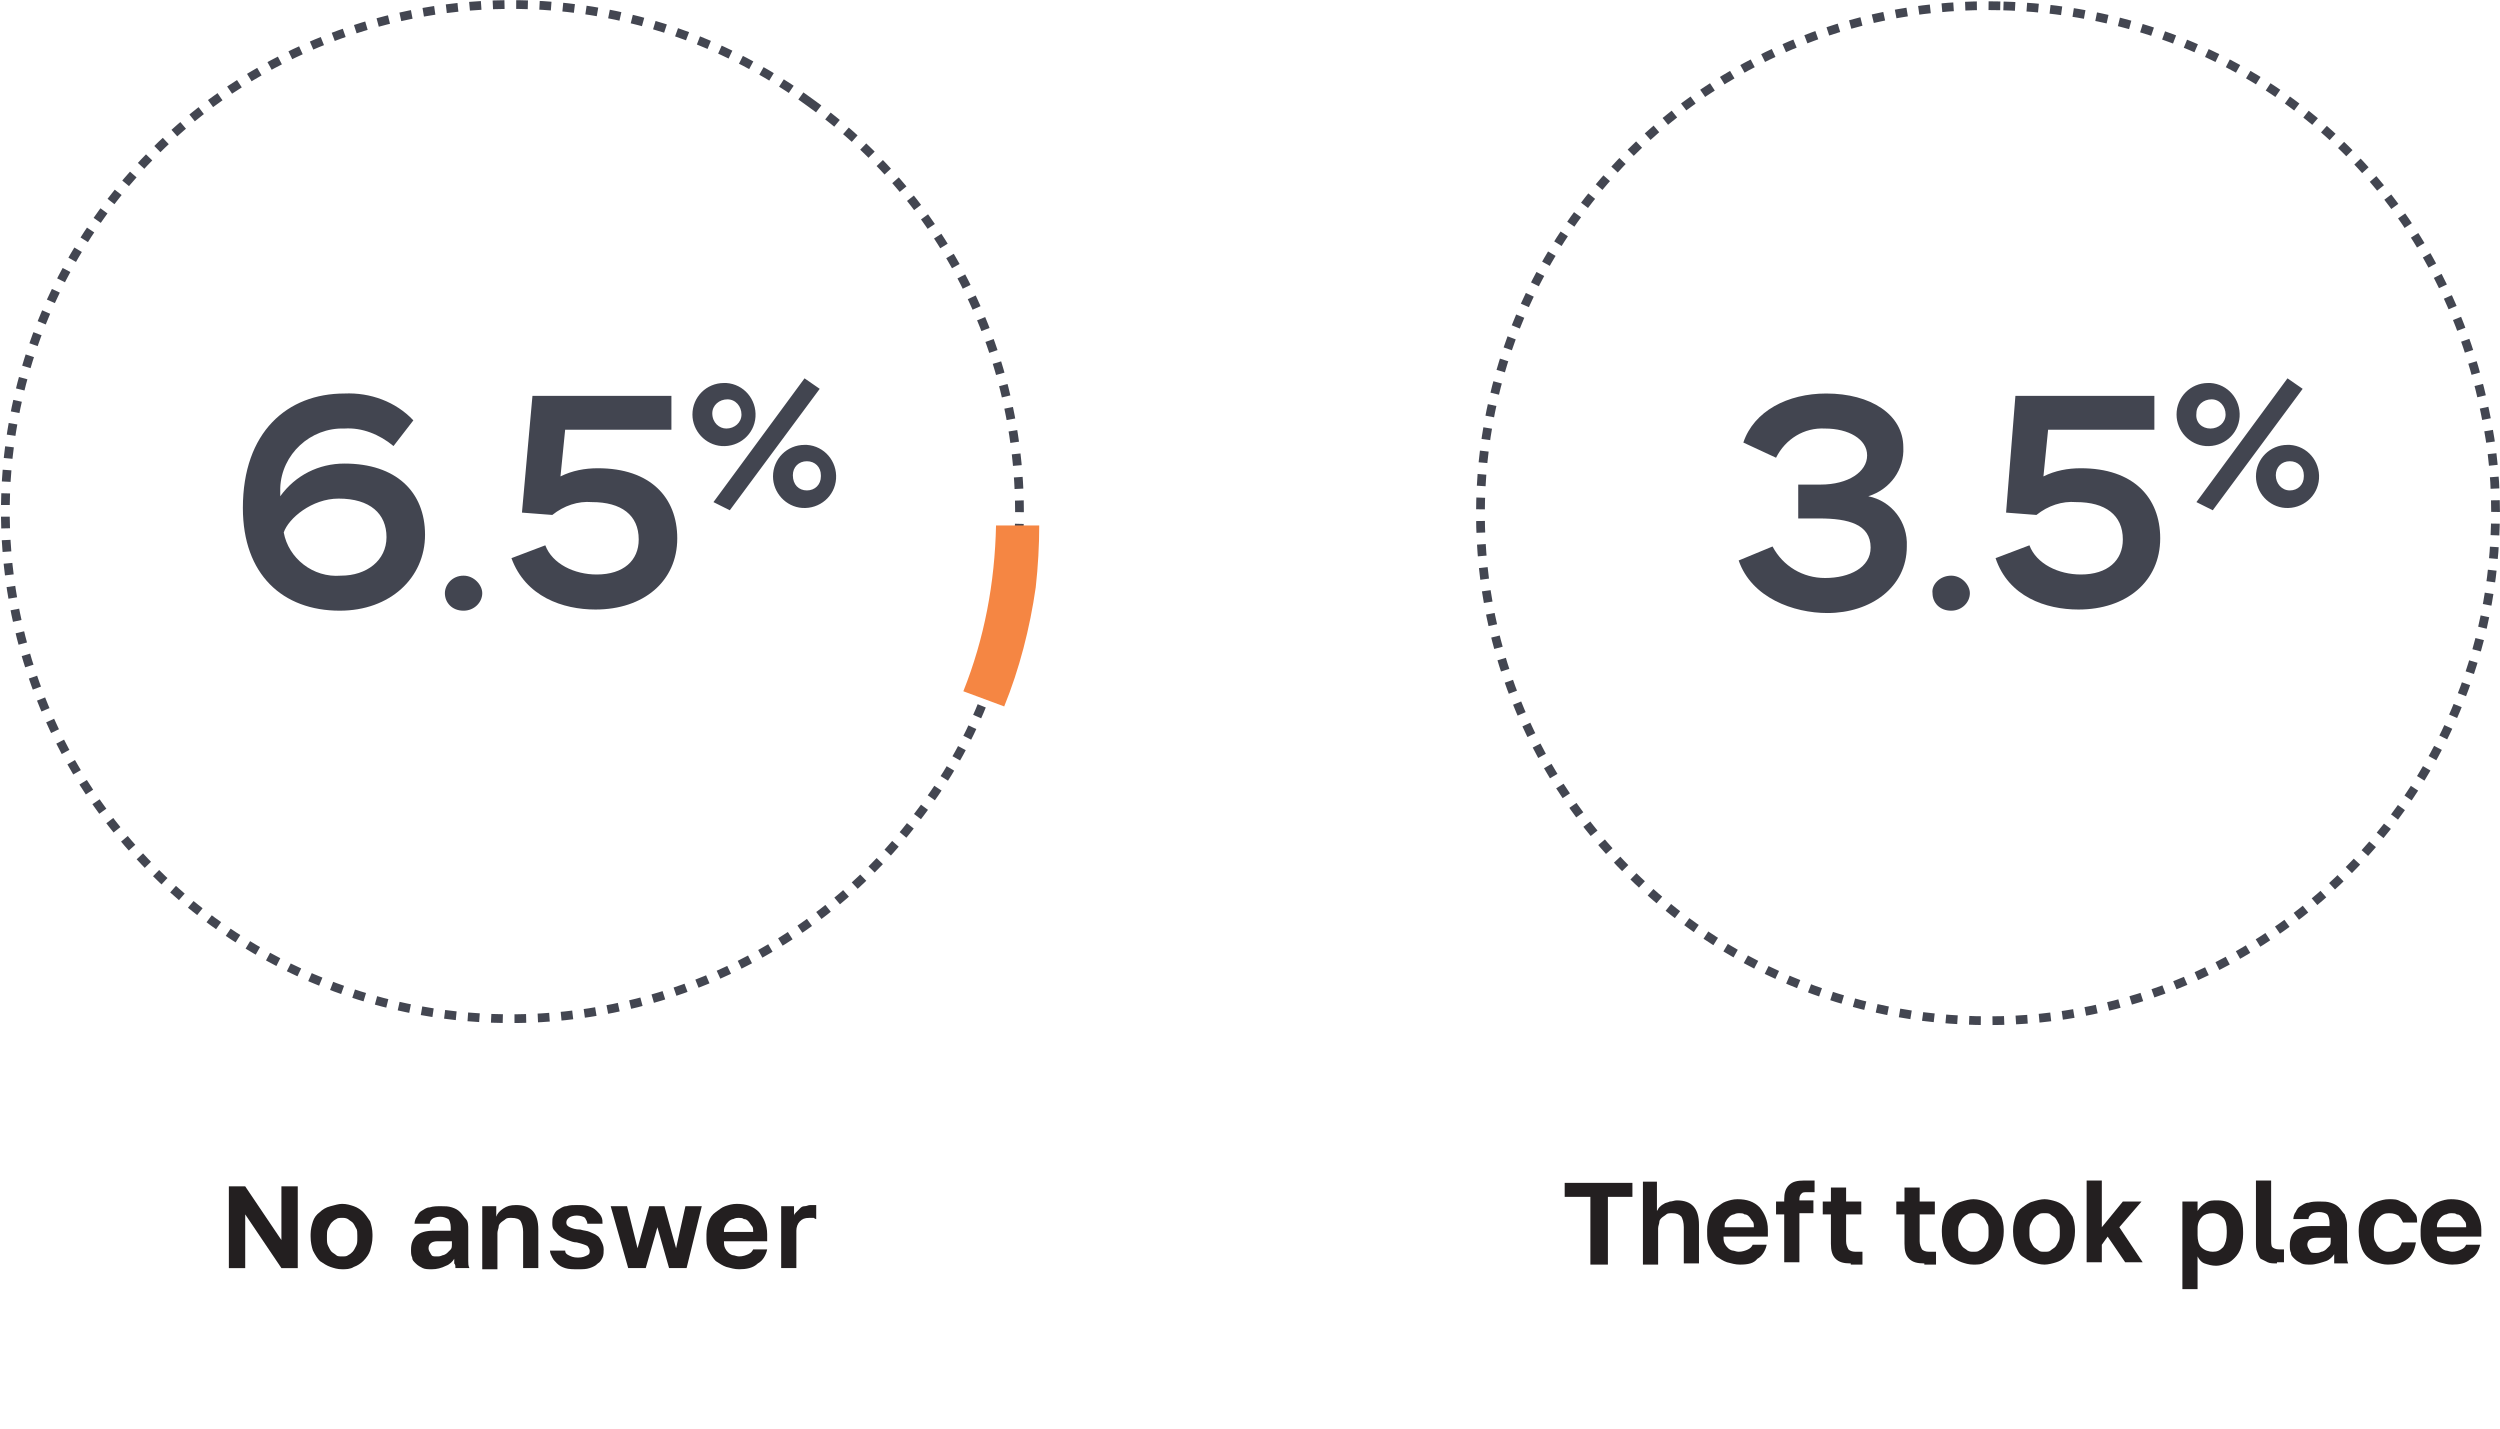 <?xml version="1.0" encoding="utf-8"?>
<!-- Generator: Adobe Illustrator 26.2.1, SVG Export Plug-In . SVG Version: 6.00 Build 0)  -->
<svg version="1.1" id="Layer_1" xmlns="http://www.w3.org/2000/svg" xmlns:xlink="http://www.w3.org/1999/xlink" x="0px" y="0px"
	 viewBox="0 0 214.1 122.4" style="enable-background:new 0 0 214.1 122.4;" xml:space="preserve">
<style type="text/css">
	.st0{fill:none;stroke:#434651;stroke-width:0.75;stroke-miterlimit:10;stroke-dasharray:1,0,0;}
	.st1{fill:#F58643;}
	.st2{fill:#424550;}
	.st3{fill:#231F20;}
</style>
<path class="st0" d="M69.4,8.8C50.1-5.4,22.9-1.2,8.8,18.2s-9.9,46.5,9.4,60.7c19.3,14.1,46.5,9.9,60.7-9.4
	c3.2-4.2,5.6-9.1,6.9-14.3C90.5,37.8,84,19.3,69.4,8.8z"/>
<path class="st1" d="M88.7,50.3c0.2-1.8,0.3-3.6,0.3-5.3h-3.7c-0.1,4.9-1,9.7-2.8,14.2l3.5,1.3C87.3,57.3,88.2,53.8,88.7,50.3z"/>
<path class="st0" d="M171.3,0.5c-24-0.6-43.9,18.4-44.5,42.4s18.4,43.9,42.4,44.5c24,0.6,43.9-18.4,44.5-42.4c0,0,0,0,0,0
	c0.1-3.3-0.2-6.6-0.9-9.8C208.6,14.8,192,1,171.3,0.5z"/>
<path class="st2" d="M29.5,33.7c2.2-0.1,4.4,0.7,5.9,2.3l-1.7,2.2c-1.2-1-2.7-1.6-4.2-1.5c-2.9-0.1-5.4,2.2-5.5,5.1
	c0,0.2,0,0.4,0,0.7c1.3-1.8,3.3-2.8,5.5-2.8c4.4,0,6.9,2.4,6.9,6.1s-3,6.5-7.3,6.5c-4.9,0-8.3-3.1-8.3-8.8
	C20.8,37,24.6,33.7,29.5,33.7z M29.2,49.3c2.2,0,3.9-1.3,3.9-3.3s-1.4-3.3-4.1-3.3c-2.3,0-4.3,1.7-4.7,2.9
	C24.7,47.8,26.8,49.5,29.2,49.3z"/>
<path class="st2" d="M45.6,33.9h11.9v2.9h-9.1l-0.4,4c1-0.5,2.1-0.7,3.2-0.7c4.5,0,6.8,2.5,6.8,6c0,3.7-2.9,6.1-7,6.1
	c-2.8,0-6-1.1-7.2-4.4l2.9-1.1c0.6,1.6,2.5,2.5,4.4,2.5c2.3,0,3.6-1.2,3.6-3c0-2.1-1.5-3.2-4-3.2c-1.2-0.1-2.4,0.3-3.4,1.1l-2.6-0.2
	L45.6,33.9z"/>
<path class="st2" d="M62.2,32.8c1.5,0.1,2.6,1.4,2.5,2.9s-1.4,2.6-2.9,2.5c-1.4-0.1-2.5-1.3-2.5-2.7c0-1.5,1.2-2.7,2.7-2.7
	C62.1,32.8,62.2,32.8,62.2,32.8z M62.2,36.7c0.7,0,1.3-0.5,1.3-1.2c0-0.7-0.5-1.3-1.2-1.3c-0.7,0-1.3,0.5-1.3,1.2c0,0,0,0,0,0
	C61,36.2,61.6,36.7,62.2,36.7C62.2,36.7,62.2,36.7,62.2,36.7z M68.9,32.4l1.3,0.9l-7.7,10.4L61.1,43L68.9,32.4z M69.1,38.1
	c1.5,0.1,2.6,1.4,2.5,2.9c-0.1,1.5-1.4,2.6-2.9,2.5c-1.4-0.1-2.5-1.3-2.5-2.7c0-1.5,1.2-2.7,2.7-2.7C68.9,38.1,69,38.1,69.1,38.1z
	 M69.1,42c0.7,0,1.2-0.5,1.2-1.2c0,0,0,0,0-0.1c0-0.7-0.5-1.2-1.2-1.2c-0.7,0-1.2,0.5-1.2,1.2C67.9,41.5,68.4,42,69.1,42L69.1,42z"
	/>
<path class="st2" d="M149.3,37.9c0.9-2.7,3.8-4.2,7.1-4.2c3.8,0,6.6,1.8,6.6,4.6c0.1,1.9-1.1,3.6-3,4.2c2,0.4,3.4,2.2,3.3,4.3
	c0,3.5-3.1,5.7-6.8,5.7c-2.9,0-6.5-1.3-7.6-4.5l2.9-1.2c0.9,1.7,2.6,2.7,4.5,2.7c2.1,0,3.9-0.9,3.9-2.6c0-2-1.9-2.5-4.4-2.5h-1.8
	v-2.9h1.9c2.4,0,4-1.1,4-2.5s-1.6-2.3-3.6-2.3c-1.8-0.1-3.4,0.9-4.2,2.5L149.3,37.9z"/>
<path class="st2" d="M172.6,33.9h11.9v2.9h-9.1l-0.4,4c1-0.5,2.1-0.7,3.2-0.7c4.5,0,6.8,2.5,6.8,6c0,3.7-2.9,6.1-7,6.1
	c-2.8,0-6-1.1-7.1-4.4l2.9-1.1c0.6,1.6,2.5,2.5,4.4,2.5c2.3,0,3.6-1.2,3.6-3c0-2.1-1.5-3.2-4-3.2c-1.2-0.1-2.4,0.3-3.4,1.1l-2.6-0.2
	L172.6,33.9z"/>
<path class="st2" d="M189.3,32.8c1.5,0.1,2.6,1.4,2.5,2.9s-1.4,2.6-2.9,2.5c-1.4-0.1-2.5-1.3-2.5-2.7c0-1.5,1.2-2.7,2.7-2.7
	C189.1,32.8,189.2,32.8,189.3,32.8z M189.3,36.7c0.7,0,1.3-0.5,1.3-1.2c0-0.7-0.5-1.3-1.2-1.3c-0.7,0-1.3,0.5-1.3,1.2c0,0,0,0,0,0
	C188,36.2,188.6,36.7,189.3,36.7C189.2,36.7,189.3,36.7,189.3,36.7z M195.9,32.4l1.3,0.9l-7.7,10.4l-1.4-0.7L195.9,32.4z
	 M196.1,38.1c1.5,0.1,2.6,1.4,2.5,2.9c-0.1,1.5-1.4,2.6-2.9,2.5c-1.4-0.1-2.5-1.3-2.5-2.7c0-1.5,1.2-2.7,2.7-2.7
	C196,38.1,196,38.1,196.1,38.1z M196.1,42c0.7,0,1.2-0.5,1.2-1.2c0,0,0,0,0-0.1c0-0.7-0.5-1.2-1.2-1.2c-0.7,0-1.2,0.5-1.2,1.2
	S195.4,42,196.1,42L196.1,42z"/>
<g>
	<path class="st3" d="M19.6,101.6h1.4l3.1,4.6v-4.6h1.4v7h-1.4L21,104v4.6h-1.4V101.6z"/>
	<path class="st3" d="M29.3,108.7c-0.4,0-0.7-0.1-1-0.2s-0.6-0.3-0.9-0.5c-0.2-0.2-0.4-0.5-0.6-0.9c-0.1-0.3-0.2-0.7-0.2-1.2v-0.2
		c0-0.4,0.1-0.8,0.2-1.1c0.1-0.3,0.3-0.6,0.6-0.8c0.2-0.2,0.5-0.4,0.9-0.5s0.7-0.2,1-0.2c0.4,0,0.7,0.1,1,0.2
		c0.3,0.1,0.6,0.3,0.8,0.5c0.2,0.2,0.4,0.5,0.6,0.8c0.1,0.3,0.2,0.7,0.2,1.1v0.2c0,0.5-0.1,0.8-0.2,1.2c-0.1,0.3-0.3,0.6-0.6,0.9
		c-0.2,0.2-0.5,0.4-0.8,0.5C30,108.7,29.6,108.7,29.3,108.7z M29.3,107.6c0.2,0,0.4,0,0.5-0.1c0.2-0.1,0.3-0.2,0.4-0.3
		c0.1-0.1,0.2-0.3,0.3-0.5c0.1-0.2,0.1-0.4,0.1-0.7v-0.2c0-0.2,0-0.5-0.1-0.6c-0.1-0.2-0.2-0.4-0.3-0.5c-0.1-0.1-0.3-0.2-0.4-0.3
		c-0.2-0.1-0.3-0.1-0.5-0.1c-0.2,0-0.4,0-0.5,0.1c-0.2,0.1-0.3,0.2-0.4,0.3s-0.2,0.3-0.3,0.5c-0.1,0.2-0.1,0.4-0.1,0.6v0.2
		c0,0.3,0,0.5,0.1,0.7c0.1,0.2,0.2,0.4,0.3,0.5c0.1,0.1,0.3,0.2,0.4,0.3C28.9,107.6,29.1,107.6,29.3,107.6z"/>
	<path class="st3" d="M37,108.7c-0.3,0-0.6,0-0.8-0.1c-0.2-0.1-0.4-0.2-0.6-0.4c-0.2-0.2-0.3-0.3-0.3-0.5c-0.1-0.2-0.1-0.4-0.1-0.7
		c0-1,0.6-1.6,1.9-1.6h1.5v-0.3c0-0.3-0.1-0.6-0.2-0.7c-0.2-0.1-0.4-0.2-0.7-0.2c-0.3,0-0.6,0.1-0.7,0.2c-0.1,0.1-0.2,0.2-0.2,0.4
		h-1.3c0-0.2,0.1-0.5,0.2-0.6c0.1-0.2,0.2-0.4,0.4-0.5c0.2-0.1,0.4-0.3,0.7-0.3c0.3-0.1,0.6-0.1,1-0.1c0.3,0,0.6,0,0.9,0.1
		s0.5,0.2,0.7,0.4c0.2,0.2,0.3,0.4,0.5,0.6s0.2,0.6,0.2,0.9v2c0,0.3,0,0.5,0,0.7c0,0.2,0,0.4,0.1,0.6h-1.2c0-0.2,0-0.3-0.1-0.4
		c0-0.1,0-0.2,0-0.4c-0.1,0.2-0.4,0.5-0.7,0.6C37.8,108.6,37.4,108.7,37,108.7z M37.4,107.6c0.2,0,0.3,0,0.5-0.1
		c0.1,0,0.3-0.1,0.4-0.2c0.1-0.1,0.2-0.2,0.3-0.3c0.1-0.1,0.1-0.3,0.1-0.4v-0.3h-1.2c-0.5,0-0.8,0.2-0.8,0.6c0,0.2,0.1,0.3,0.2,0.5
		S37.1,107.6,37.4,107.6z"/>
	<path class="st3" d="M41.3,103.3h1.2v0.9c0.1-0.3,0.3-0.5,0.6-0.7c0.3-0.2,0.6-0.3,1.1-0.3c1.3,0,1.9,0.7,1.9,2.1v3.3h-1.3v-3.1
		c0-0.4-0.1-0.7-0.2-0.9s-0.4-0.3-0.8-0.3c-0.2,0-0.4,0-0.5,0.1c-0.1,0.1-0.3,0.2-0.4,0.3c-0.1,0.1-0.2,0.2-0.2,0.4
		c0,0.1-0.1,0.3-0.1,0.5v3.1h-1.3V103.3z"/>
	<path class="st3" d="M49.5,108.7c-0.4,0-0.8,0-1.1-0.1c-0.3-0.1-0.5-0.2-0.7-0.4c-0.2-0.2-0.3-0.3-0.4-0.5
		c-0.1-0.2-0.2-0.4-0.2-0.6h1.3c0,0.2,0.1,0.3,0.3,0.4c0.2,0.1,0.4,0.2,0.8,0.2c0.4,0,0.6-0.1,0.8-0.2s0.2-0.2,0.2-0.4
		c0-0.1-0.1-0.3-0.2-0.4c-0.2-0.1-0.5-0.2-0.9-0.3c-0.3,0-0.5-0.1-0.8-0.2c-0.2-0.1-0.5-0.2-0.6-0.3c-0.2-0.1-0.3-0.3-0.5-0.5
		s-0.2-0.4-0.2-0.7c0-0.2,0-0.4,0.1-0.6c0.1-0.2,0.2-0.4,0.4-0.5c0.2-0.1,0.4-0.3,0.7-0.3c0.3-0.1,0.6-0.1,0.9-0.1
		c0.4,0,0.7,0,1,0.1c0.3,0.1,0.5,0.2,0.7,0.4c0.2,0.2,0.3,0.3,0.4,0.5c0.1,0.2,0.1,0.4,0.1,0.6h-1.3c0-0.2-0.1-0.3-0.2-0.5
		c-0.1-0.1-0.4-0.2-0.7-0.2c-0.3,0-0.6,0.1-0.7,0.2c-0.1,0.1-0.2,0.2-0.2,0.4c0,0.2,0.1,0.3,0.3,0.4s0.5,0.2,0.9,0.2
		c0.3,0.1,0.6,0.1,0.8,0.2c0.2,0.1,0.5,0.2,0.6,0.3c0.2,0.1,0.3,0.3,0.4,0.5c0.1,0.2,0.2,0.4,0.2,0.7c0,0.2,0,0.5-0.1,0.7
		s-0.2,0.4-0.4,0.5c-0.2,0.2-0.4,0.3-0.7,0.4S49.9,108.7,49.5,108.7z"/>
	<path class="st3" d="M52.3,103.3h1.4l0.9,3.6l1-3.6h1.3l1,3.6l0.8-3.6h1.4l-1.3,5.3h-1.5l-1-3.5l-1,3.5h-1.5L52.3,103.3z"/>
	<path class="st3" d="M63.3,108.7c-0.4,0-0.7-0.1-1.1-0.2c-0.3-0.1-0.6-0.3-0.9-0.5c-0.2-0.2-0.4-0.5-0.6-0.9s-0.2-0.7-0.2-1.2v-0.2
		c0-0.4,0.1-0.8,0.2-1.1c0.1-0.3,0.3-0.6,0.6-0.8s0.5-0.4,0.8-0.5s0.6-0.2,1-0.2c0.8,0,1.4,0.2,1.9,0.7c0.4,0.5,0.7,1.1,0.7,1.9v0.6
		H62c0,0.2,0,0.4,0.1,0.6c0.1,0.2,0.2,0.3,0.3,0.4c0.1,0.1,0.3,0.2,0.4,0.2s0.3,0.1,0.5,0.1c0.3,0,0.6-0.1,0.8-0.2
		c0.2-0.1,0.3-0.2,0.4-0.4h1.2c-0.1,0.5-0.4,1-0.8,1.2C64.5,108.6,63.9,108.7,63.3,108.7z M63.3,104.3c-0.2,0-0.3,0-0.5,0.1
		c-0.1,0-0.3,0.1-0.4,0.2c-0.1,0.1-0.2,0.2-0.3,0.4s-0.1,0.3-0.1,0.5h2.5c0-0.2,0-0.4-0.1-0.5c-0.1-0.1-0.2-0.3-0.3-0.4
		c-0.1-0.1-0.2-0.2-0.4-0.2C63.6,104.3,63.4,104.3,63.3,104.3z"/>
	<path class="st3" d="M69.9,104.4c0,0-0.1,0-0.2-0.1c-0.1,0-0.3,0-0.4,0c-0.4,0-0.6,0.1-0.8,0.3c-0.2,0.2-0.3,0.5-0.3,0.8v3.2h-1.3
		v-5.3H68v0.8c0-0.1,0.1-0.2,0.2-0.3c0.1-0.1,0.2-0.2,0.3-0.3c0.1-0.1,0.2-0.2,0.4-0.2s0.3-0.1,0.5-0.1c0.1,0,0.2,0,0.3,0
		c0.1,0,0.2,0,0.2,0V104.4z"/>
</g>
<g>
	<path class="st3" d="M136.1,102.5h-2.1v-1.2h5.8v1.2h-2.1v5.8h-1.5V102.5z"/>
	<path class="st3" d="M140.6,101.2h1.3v2.5c0.1-0.1,0.1-0.2,0.2-0.3c0.1-0.1,0.2-0.2,0.4-0.3c0.1-0.1,0.3-0.1,0.5-0.2
		c0.2,0,0.4-0.1,0.6-0.1c1.3,0,1.9,0.7,1.9,2.1v3.3h-1.3v-3.1c0-0.4-0.1-0.7-0.2-0.9c-0.2-0.2-0.4-0.3-0.8-0.3c-0.2,0-0.4,0-0.5,0.1
		c-0.1,0.1-0.3,0.2-0.4,0.3c-0.1,0.1-0.2,0.2-0.2,0.4c0,0.1-0.1,0.3-0.1,0.5v3.1h-1.3V101.2z"/>
	<path class="st3" d="M149,108.3c-0.4,0-0.7-0.1-1.1-0.2c-0.3-0.1-0.6-0.3-0.9-0.5c-0.2-0.2-0.4-0.5-0.6-0.9s-0.2-0.7-0.2-1.2v-0.2
		c0-0.4,0.1-0.8,0.2-1.1c0.1-0.3,0.3-0.6,0.6-0.8s0.5-0.4,0.8-0.5c0.3-0.1,0.6-0.2,1-0.2c0.8,0,1.4,0.2,1.9,0.7
		c0.4,0.5,0.7,1.1,0.7,1.9v0.6h-3.8c0,0.2,0,0.4,0.1,0.6c0.1,0.2,0.2,0.3,0.3,0.4s0.3,0.2,0.4,0.2s0.3,0.1,0.5,0.1
		c0.3,0,0.6-0.1,0.8-0.2s0.3-0.2,0.4-0.4h1.2c-0.1,0.5-0.4,1-0.8,1.2C150.2,108.2,149.7,108.3,149,108.3z M149,103.9
		c-0.2,0-0.3,0-0.5,0.1c-0.1,0-0.3,0.1-0.4,0.2c-0.1,0.1-0.2,0.2-0.3,0.4c-0.1,0.1-0.1,0.3-0.1,0.5h2.5c0-0.2,0-0.4-0.1-0.5
		s-0.2-0.3-0.3-0.4c-0.1-0.1-0.2-0.2-0.4-0.2C149.3,103.9,149.1,103.9,149,103.9z"/>
	<path class="st3" d="M152.8,102.9v-0.2c0-0.5,0.1-0.9,0.4-1.2c0.3-0.3,0.7-0.4,1.3-0.4c0,0,0.1,0,0.2,0c0.1,0,0.2,0,0.2,0
		s0.2,0,0.3,0c0.1,0,0.1,0,0.2,0v1c0,0,0,0-0.1,0c-0.1,0-0.1,0-0.2,0c-0.1,0-0.1,0-0.2,0s-0.1,0-0.1,0c-0.3,0-0.4,0-0.5,0.1
		c-0.1,0.1-0.2,0.2-0.2,0.5v0.1h1.2v1.1h-1.2v4.2h-1.3V104h-0.7v-1.1H152.8z"/>
	<path class="st3" d="M158.5,108.2c-0.6,0-1-0.1-1.3-0.4c-0.3-0.3-0.4-0.7-0.4-1.3V104h-0.7v-1.1h0.7v-1.2h1.3v1.2h1.3v1.1h-1.3v2.3
		c0,0.3,0.1,0.5,0.2,0.7c0.1,0.1,0.3,0.2,0.6,0.2h0.6v1.1H158.5z"/>
	<path class="st3" d="M164.8,108.2c-0.6,0-1-0.1-1.3-0.4c-0.3-0.3-0.4-0.7-0.4-1.3V104h-0.7v-1.1h0.7v-1.2h1.3v1.2h1.3v1.1h-1.3v2.3
		c0,0.3,0.1,0.5,0.2,0.7c0.1,0.1,0.3,0.2,0.6,0.2h0.6v1.1H164.8z"/>
	<path class="st3" d="M169,108.3c-0.4,0-0.7-0.1-1-0.2c-0.3-0.1-0.6-0.3-0.9-0.5c-0.2-0.2-0.4-0.5-0.6-0.9c-0.1-0.3-0.2-0.7-0.2-1.2
		v-0.2c0-0.4,0.1-0.8,0.2-1.1c0.1-0.3,0.3-0.6,0.6-0.8c0.2-0.2,0.5-0.4,0.9-0.5c0.3-0.1,0.7-0.2,1-0.2c0.4,0,0.7,0.1,1,0.2
		c0.3,0.1,0.6,0.3,0.8,0.5c0.2,0.2,0.4,0.5,0.6,0.8c0.1,0.3,0.2,0.7,0.2,1.1v0.2c0,0.5-0.1,0.8-0.2,1.2c-0.1,0.3-0.3,0.6-0.6,0.9
		c-0.2,0.2-0.5,0.4-0.8,0.5C169.7,108.3,169.4,108.3,169,108.3z M169,107.2c0.2,0,0.4,0,0.5-0.1c0.2-0.1,0.3-0.2,0.4-0.3
		s0.2-0.3,0.3-0.5c0.1-0.2,0.1-0.4,0.1-0.7v-0.2c0-0.2,0-0.5-0.1-0.6c-0.1-0.2-0.2-0.4-0.3-0.5s-0.3-0.2-0.4-0.3
		c-0.2-0.1-0.3-0.1-0.5-0.1c-0.2,0-0.4,0-0.5,0.1c-0.2,0.1-0.3,0.2-0.4,0.3c-0.1,0.1-0.2,0.3-0.3,0.5c-0.1,0.2-0.1,0.4-0.1,0.6v0.2
		c0,0.3,0,0.5,0.1,0.7c0.1,0.2,0.2,0.4,0.3,0.5c0.1,0.1,0.3,0.2,0.4,0.3C168.7,107.2,168.8,107.2,169,107.2z"/>
	<path class="st3" d="M175.1,108.3c-0.4,0-0.7-0.1-1-0.2c-0.3-0.1-0.6-0.3-0.9-0.5s-0.4-0.5-0.6-0.9c-0.1-0.3-0.2-0.7-0.2-1.2v-0.2
		c0-0.4,0.1-0.8,0.2-1.1c0.1-0.3,0.3-0.6,0.6-0.8s0.5-0.4,0.9-0.5c0.3-0.1,0.7-0.2,1-0.2s0.7,0.1,1,0.2s0.6,0.3,0.8,0.5
		s0.4,0.5,0.6,0.8c0.1,0.3,0.2,0.7,0.2,1.1v0.2c0,0.5-0.1,0.8-0.2,1.2s-0.3,0.6-0.6,0.9s-0.5,0.4-0.8,0.5S175.4,108.3,175.1,108.3z
		 M175.1,107.2c0.2,0,0.4,0,0.5-0.1s0.3-0.2,0.4-0.3c0.1-0.1,0.2-0.3,0.3-0.5c0.1-0.2,0.1-0.4,0.1-0.7v-0.2c0-0.2,0-0.5-0.1-0.6
		c-0.1-0.2-0.2-0.4-0.3-0.5c-0.1-0.1-0.3-0.2-0.4-0.3s-0.3-0.1-0.5-0.1s-0.4,0-0.5,0.1c-0.2,0.1-0.3,0.2-0.4,0.3
		c-0.1,0.1-0.2,0.3-0.3,0.5c-0.1,0.2-0.1,0.4-0.1,0.6v0.2c0,0.3,0,0.5,0.1,0.7c0.1,0.2,0.2,0.4,0.3,0.5c0.1,0.1,0.3,0.2,0.4,0.3
		C174.7,107.2,174.9,107.2,175.1,107.2z"/>
	<path class="st3" d="M180,105.1l1.8-2.2h1.6l-1.9,2.2l2,3h-1.5l-1.5-2.2l-0.5,0.7v1.5h-1.3v-7h1.3V105.1z"/>
	<path class="st3" d="M186.9,102.9h1.3v0.8c0.2-0.3,0.4-0.5,0.7-0.7c0.3-0.2,0.6-0.2,1-0.2c0.7,0,1.2,0.2,1.6,0.7
		c0.4,0.4,0.6,1.1,0.6,2v0.2c0,0.5-0.1,0.8-0.2,1.2c-0.1,0.3-0.3,0.6-0.5,0.8c-0.2,0.2-0.4,0.4-0.7,0.5c-0.3,0.1-0.6,0.2-0.9,0.2
		c-0.4,0-0.7-0.1-1-0.2s-0.5-0.4-0.6-0.6v2.8h-1.3V102.9z M189.5,107.2c0.4,0,0.6-0.1,0.9-0.4c0.2-0.3,0.3-0.7,0.3-1.2v-0.2
		c0-0.5-0.1-0.9-0.3-1.1s-0.5-0.4-0.9-0.4c-0.4,0-0.7,0.1-0.9,0.3s-0.4,0.5-0.4,1v0.6c0,0.4,0.1,0.8,0.3,1
		C188.8,107.1,189.2,107.2,189.5,107.2z"/>
	<path class="st3" d="M195,108.2c-0.3,0-0.6,0-0.8-0.1c-0.2-0.1-0.4-0.2-0.6-0.3c-0.1-0.1-0.2-0.3-0.3-0.6c-0.1-0.2-0.1-0.5-0.1-0.9
		v-5.2h1.3v5c0,0.3,0,0.6,0.1,0.7c0.1,0.1,0.3,0.2,0.6,0.2h0.4v1.1H195z"/>
	<path class="st3" d="M197.9,108.3c-0.3,0-0.6,0-0.8-0.1c-0.2-0.1-0.4-0.2-0.6-0.4s-0.3-0.3-0.3-0.5c-0.1-0.2-0.1-0.4-0.1-0.7
		c0-1,0.6-1.6,1.9-1.6h1.5v-0.3c0-0.3-0.1-0.6-0.2-0.7s-0.4-0.2-0.7-0.2c-0.3,0-0.6,0.1-0.7,0.2s-0.2,0.2-0.2,0.4h-1.3
		c0-0.2,0.1-0.5,0.2-0.6c0.1-0.2,0.2-0.4,0.4-0.5c0.2-0.1,0.4-0.3,0.7-0.3c0.3-0.1,0.6-0.1,1-0.1c0.3,0,0.6,0,0.9,0.1
		c0.3,0.1,0.5,0.2,0.7,0.4c0.2,0.2,0.3,0.4,0.5,0.6c0.1,0.3,0.2,0.6,0.2,0.9v2c0,0.3,0,0.5,0,0.7c0,0.2,0,0.4,0.1,0.6h-1.2
		c0-0.2,0-0.3,0-0.4c0-0.1,0-0.2,0-0.4c-0.1,0.2-0.4,0.5-0.7,0.6S198.3,108.3,197.9,108.3z M198.3,107.3c0.2,0,0.3,0,0.5-0.1
		c0.1,0,0.3-0.1,0.4-0.2c0.1-0.1,0.2-0.2,0.3-0.3s0.1-0.3,0.1-0.4V106h-1.2c-0.5,0-0.8,0.2-0.8,0.6c0,0.2,0.1,0.3,0.2,0.5
		S198,107.3,198.3,107.3z"/>
	<path class="st3" d="M204.5,108.3c-0.4,0-0.7-0.1-1-0.2s-0.6-0.3-0.8-0.5c-0.2-0.2-0.4-0.5-0.5-0.9c-0.1-0.3-0.2-0.7-0.2-1.2v-0.2
		c0-0.4,0.1-0.8,0.2-1.1c0.1-0.3,0.3-0.6,0.6-0.8c0.2-0.2,0.5-0.4,0.8-0.5s0.6-0.2,1-0.2c0.4,0,0.7,0,1,0.2c0.3,0.1,0.5,0.2,0.7,0.4
		c0.2,0.2,0.3,0.4,0.5,0.6s0.2,0.5,0.2,0.8h-1.2c-0.1-0.2-0.2-0.4-0.4-0.6c-0.2-0.1-0.4-0.2-0.8-0.2s-0.6,0.1-0.9,0.4
		c-0.2,0.2-0.4,0.6-0.4,1.1v0.2c0,0.3,0,0.5,0.1,0.7c0.1,0.2,0.2,0.4,0.3,0.5s0.2,0.2,0.4,0.3c0.2,0.1,0.3,0.1,0.5,0.1
		c0.3,0,0.5-0.1,0.7-0.2c0.2-0.1,0.3-0.3,0.4-0.6h1.2c-0.1,0.6-0.3,1.1-0.7,1.4C205.7,108.2,205.1,108.3,204.5,108.3z"/>
	<path class="st3" d="M210,108.3c-0.4,0-0.7-0.1-1.1-0.2c-0.3-0.1-0.6-0.3-0.8-0.5c-0.2-0.2-0.4-0.5-0.6-0.9s-0.2-0.7-0.2-1.2v-0.2
		c0-0.4,0.1-0.8,0.2-1.1c0.1-0.3,0.3-0.6,0.6-0.8c0.2-0.2,0.5-0.4,0.8-0.5c0.3-0.1,0.6-0.2,1-0.2c0.8,0,1.4,0.2,1.9,0.7
		c0.4,0.5,0.7,1.1,0.7,1.9v0.6h-3.8c0,0.2,0,0.4,0.1,0.6c0.1,0.2,0.2,0.3,0.3,0.4s0.3,0.2,0.4,0.2s0.3,0.1,0.5,0.1
		c0.3,0,0.6-0.1,0.8-0.2s0.3-0.2,0.4-0.4h1.2c-0.1,0.5-0.4,1-0.8,1.2C211.2,108.2,210.6,108.3,210,108.3z M210,103.9
		c-0.2,0-0.3,0-0.5,0.1c-0.1,0-0.3,0.1-0.4,0.2c-0.1,0.1-0.2,0.2-0.3,0.4s-0.1,0.3-0.1,0.5h2.5c0-0.2,0-0.4-0.1-0.5
		s-0.2-0.3-0.3-0.4c-0.1-0.1-0.2-0.2-0.4-0.2C210.3,103.9,210.1,103.9,210,103.9z"/>
</g>
<g>
	<path class="st2" d="M39.7,49.3c0.9,0,1.6,0.8,1.6,1.5c0,0.8-0.7,1.5-1.6,1.5c-1,0-1.6-0.7-1.6-1.5C38.1,50.1,38.7,49.3,39.7,49.3z
		"/>
</g>
<g>
	<path class="st2" d="M167.1,49.3c0.9,0,1.6,0.8,1.6,1.5c0,0.8-0.7,1.5-1.6,1.5c-1,0-1.6-0.7-1.6-1.5
		C165.4,50.1,166.1,49.3,167.1,49.3z"/>
</g>
</svg>

